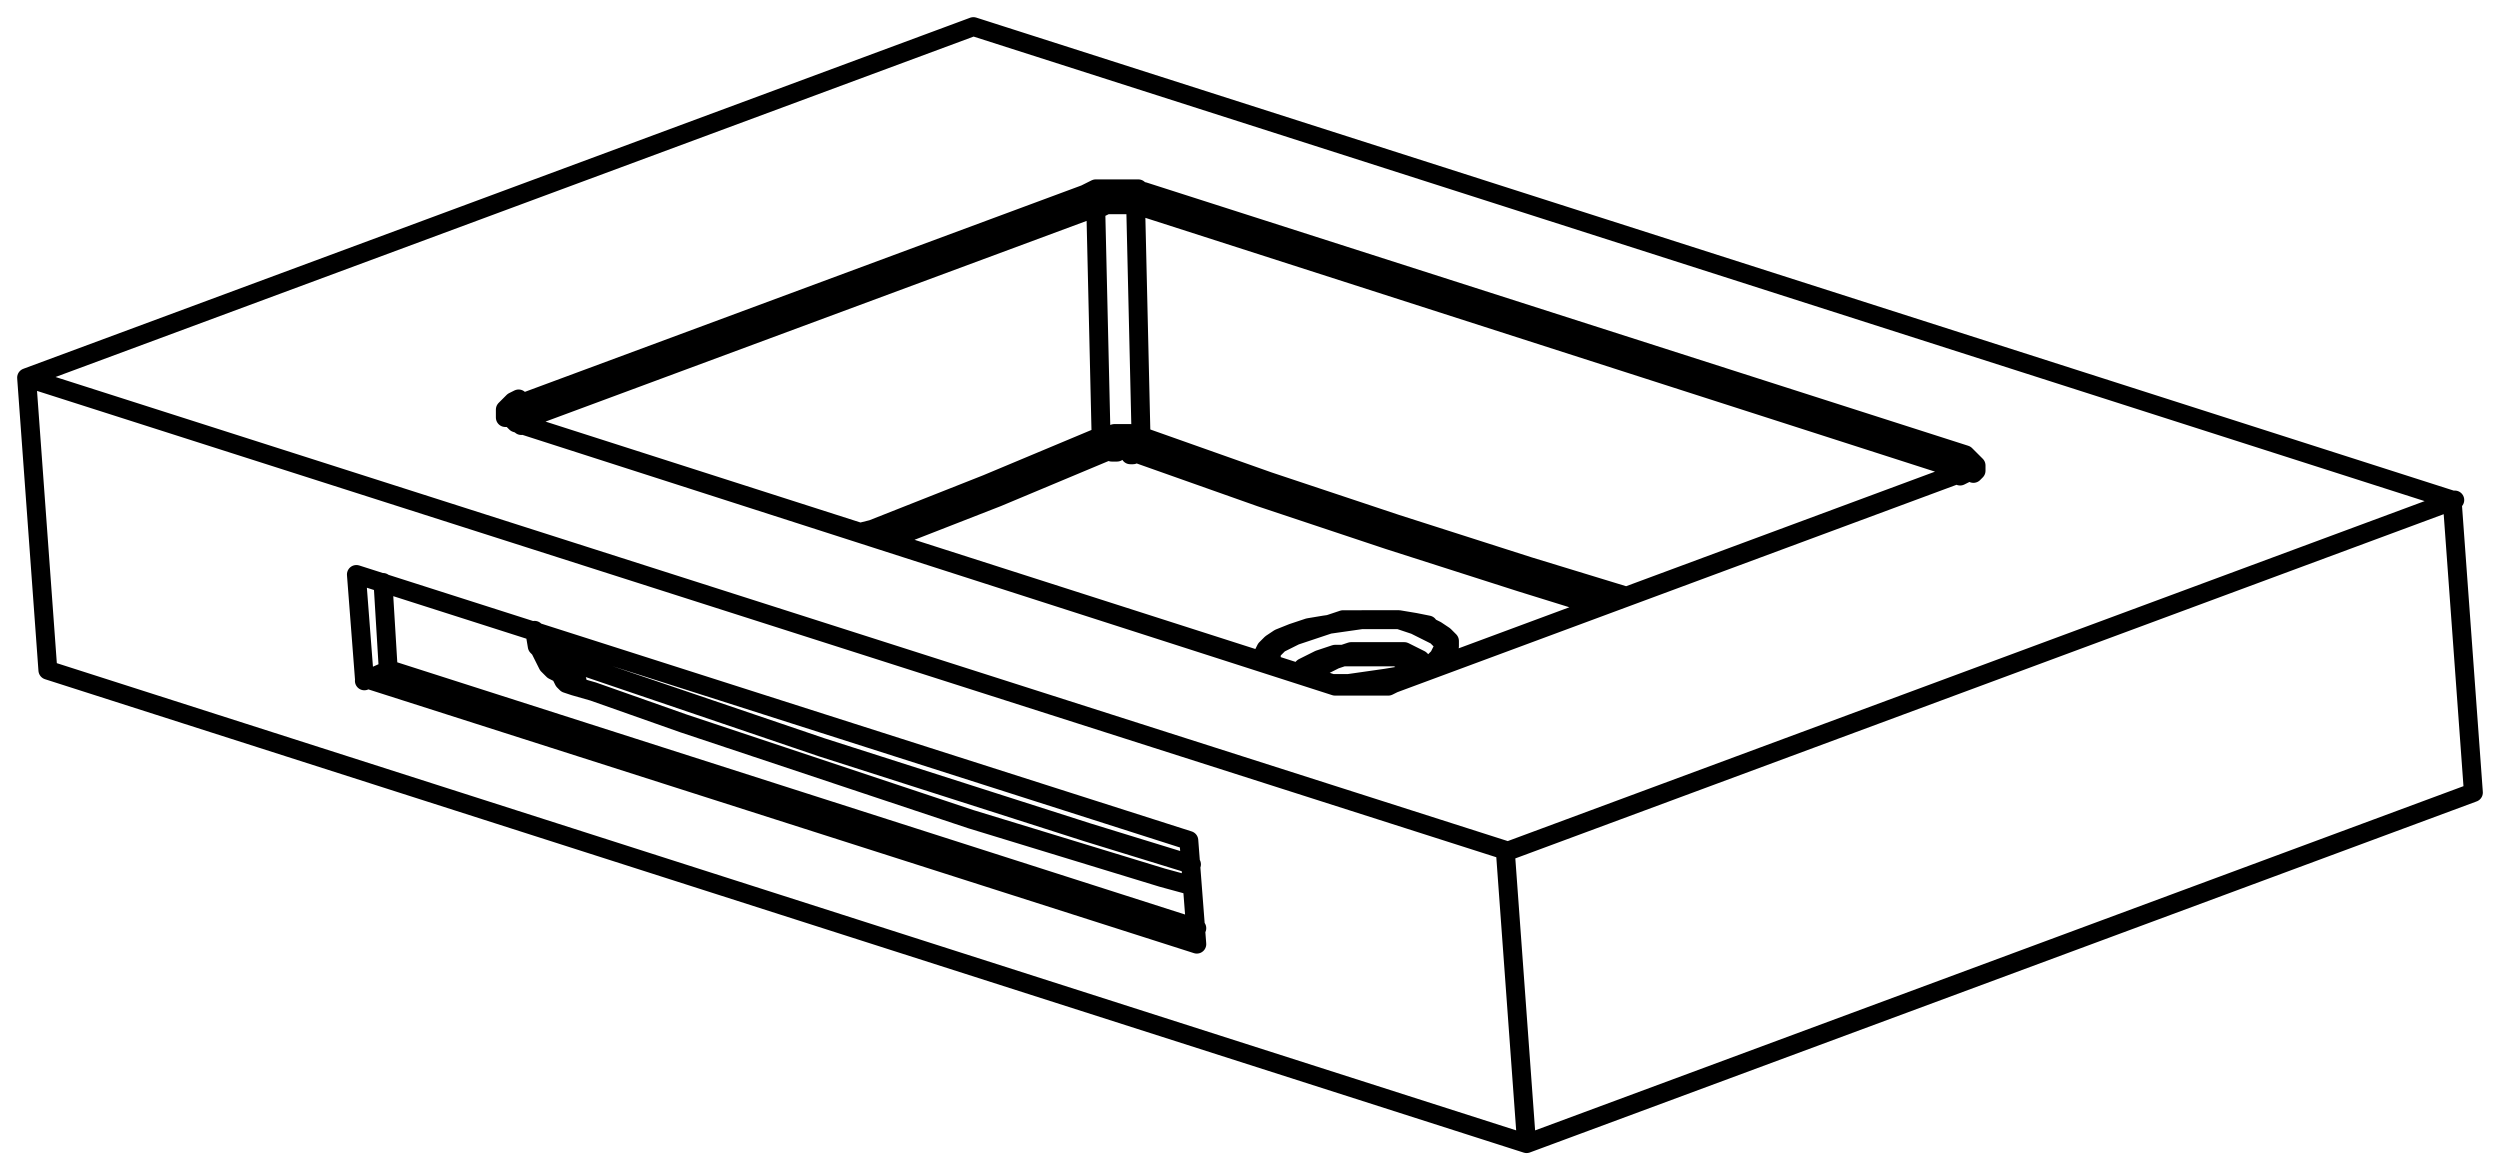 <svg xmlns="http://www.w3.org/2000/svg" xmlns:xlink="http://www.w3.org/1999/xlink" id="Capa_1" x="0px" y="0px" viewBox="0 0 94 44" style="enable-background:new 0 0 94 44;" xml:space="preserve">
<style type="text/css">
	.st0{fill:none;stroke:#000000;stroke-width:0.71;stroke-linecap:round;stroke-linejoin:round;}
</style>
<path class="st0" d="M32.4,20l0.4-0.1l4.3-1.7l4.3-1.8 M19.9,15.7l0.1,0.3 M19.9,15.7l-0.1,0.1l-0.1,0.1l-0.1,0.1l0,0 M20.8,24.7  l-0.1,0l-0.2-0.1l-0.1-0.1l-0.1-0.1l-0.1-0.1l0-0.1 M53.3,25.2L53.3,25.2L53.1,25l-0.2-0.1l-0.2-0.1l-0.2-0.1l-0.2,0l-0.3,0h-0.3  l-0.3,0l-0.3,0l-0.3,0l-0.3,0l-0.3,0.1L50,24.9L49.8,25l-0.2,0.1 M49.5,25.1l-0.2,0.1l-0.2,0.1L49,25.3v0 M48.8,25.3L48.8,25.3  l0.2-0.2l0.2-0.1l0.2-0.1l0.2-0.1l0.3-0.1l0.3-0.1l0.3,0l0.3-0.1l0.3,0l0.3,0l0.3,0l0.3,0l0.3,0l0.3,0l0.2,0l0.2,0.1l0.2,0.1  l0.2,0.1l0.1,0.1l0.1,0.1l0.1,0.1l0,0 M54.1,24.7L54.1,24.7l0.1-0.2l0.1-0.1l0-0.1l0-0.1l-0.1-0.1L54.1,24L54,23.9l-0.2-0.1  l-0.2-0.1l-0.2-0.1l-0.2-0.1l-0.3-0.1l-0.3-0.1l-0.3,0l-0.3,0l-0.3,0l-0.3,0l-0.3,0l-0.3,0l-0.3,0l-0.3,0.1l-0.3,0.1l-0.3,0.1  L49,23.8l-0.3,0.1L48.5,24l-0.2,0.1l-0.2,0.1l-0.1,0.1l-0.1,0.1l-0.1,0.1l0,0.1v0.1l0,0.1l0,0 M42.9,16.4l4.8,1.7l4.8,1.6l5,1.6  l3.6,1.1 M73.8,17.7L73.8,17.7l-0.1-0.1l-0.1,0 M73.5,17.8l0-0.2 M60.1,22.8l-2.9-0.9l-5-1.6l-4.8-1.6l-4.8-1.7 M41.8,16.9l-4.3,1.8  l-4.1,1.6 M47.6,24.9L47.6,24.9l-0.1-0.3l0.1-0.2l0.2-0.2l0.3-0.2l0.5-0.2l0.6-0.2l0.6-0.1l0.7-0.1l0.7-0.1h0.7l0.7,0l0.6,0.1  l0.5,0.1 M53.6,23.5l0.4,0.2l0.3,0.2l0.2,0.2l0,0.2l-0.1,0.2l-0.2,0.2L53.8,25l-0.5,0.2l-0.6,0.2l-0.6,0.1l-0.7,0.1l-0.7,0.1l-0.7,0  l-0.1,0 M21.6,25.8L21.6,25.8l-0.3-0.1l-0.1-0.1l-0.1-0.2L21,25.2l-0.1-0.2l-0.1-0.2 M19.6,15.9L19.6,15.9l-0.1,0l-0.1,0 M20.8,24.7  l-0.2-0.8 M44.8,32.5l-3.9-1.2l-5-1.6l-5-1.6l-5-1.7l-5-1.7 M73.6,17.8L73.6,17.8L73.6,17.8h0.1 M50.4,25.8h-0.1l-0.1,0 M52.3,25.7  h0.1 M42.7,7.7l-0.1,0l-0.2,0h-0.4l-0.2,0l-0.2,0l-0.2,0.1l-0.2,0.1 M41.4,16.4l0.2,0l0.3-0.1l0.3,0l0.3,0l0.3,0.1 M41.4,16.4  L41.4,16.4l0.1,0.2l0,0.1l0.1,0.1l0.1,0.1l0.1,0.1l0.1,0l0.1,0 M40.8,7.3L40.8,7.3L41,7.3L41,7.4l0.1,0.1l0,0.1l0,0.1l0,0.1l0,0.1   M41.4,16.4l-0.2-8.6 M41.2,7.8l-21.3,7.9 M19.5,15.2L19.5,15.2l0.1,0.1l0.1,0.1l0.1,0.1l0,0.1l0.1,0.1l0,0.1l0,0.1 M14.6,25.2  l-0.2-3.3 M54.1,24.8L54.1,24.8 M42.9,16.4L42.9,16.4l0,0.2l0,0.1l-0.1,0.1l0,0.1l-0.1,0.1l-0.1,0.1l-0.1,0 M43,7.2L43,7.2l-0.1,0.1  l-0.1,0.1l-0.1,0.1l0,0.1l0,0.1l0,0.1l0,0.1 M73.5,17.6L42.7,7.7 M42.7,7.7l0.2,8.6 M73.9,17.1L73.9,17.1l-0.1,0.1l-0.1,0.1  l-0.1,0.1l0,0.1l0,0.1l0,0.1l0,0.1 M42.5,16.9l-0.1,0l-0.2,0l-0.2,0l-0.2,0l-0.1,0 M45,34.9l-30.3-9.7 M14.6,25.2l-0.9,0.4 M93,29.8  L57.4,43 M93,29.8l-0.8-11 M45,35.5l-0.3-3.9 M13.7,25.5l31.3,10 M13.4,21.6l0.3,3.9 M44.7,31.6l-31.3-10 M1.8,25.2L1,14.2 M57.4,43  L1.8,25.2 M57.4,43l-0.8-11 M43,7.2l30.9,9.9 M73.9,17.1l0.1,0.1l0.1,0.1l0.1,0.1l0.1,0.1v0.1l0,0.1l-0.1,0.1L74,17.7l-0.1,0.1  l-0.2,0.1 M73.7,17.8l-21.3,7.9 M52.4,25.7l-0.2,0.1L52,25.8l-0.2,0l-0.2,0l-0.3,0H51l-0.2,0l-0.2,0l-0.2,0l-0.2,0 M50.2,25.8  l-30.8-9.9 M19.4,15.9l-0.1-0.1l-0.1-0.1L19,15.7l0-0.1v-0.1l0-0.1l0.1-0.1l0.1-0.1l0.1-0.1l0.2-0.1 M19.5,15.2l21.3-7.9 M40.8,7.3  L41,7.2l0.2-0.1l0.2,0l0.2,0l0.2,0h0.2l0.2,0l0.2,0l0.2,0l0.2,0 M56.7,32l35.6-13.2 M92.2,18.8L36.6,1 M36.6,1L1,14.2 M1,14.2  L56.7,32 M20.2,24.3l0.1,0.1l0.1,0.2l0.1,0.2l0.1,0.2l0.2,0.2l0.2,0.1l0.2,0.1l0.2,0.1l0.2,0.1l0.1,0 M19.6,15.9L19.6,15.9  L19.6,15.9l-0.1-0.1 M20.1,23.7l0.1,0.6 M54.1,24.7L54.1,24.7l-0.2,0.2L53.7,25l-0.2,0.1l-0.2,0.1l-0.2,0.1l-0.3,0.1l-0.3,0.1  l-0.3,0.1l-0.3,0.1l-0.3,0l-0.3,0l-0.3,0l-0.3,0h-0.3l-0.3,0h0 M73.8,17.7L73.8,17.7L73.8,17.7l-0.1,0.1l-0.1,0l0,0 M21.6,25.8  l0.7,0.2l3.4,1.2l3.6,1.2l3.6,1.2l3.6,1.2l3.6,1.1l3.6,1.1l1.1,0.3 M50.4,25.8l-30.9-9.9 M73.6,17.8l-21.3,7.9 M52.3,25.7L52.3,25.7  L52,25.8l-0.2,0l-0.2,0l-0.2,0l-0.2,0h-0.4l-0.2,0l-0.1,0l-0.1,0l0,0"></path>
</svg>